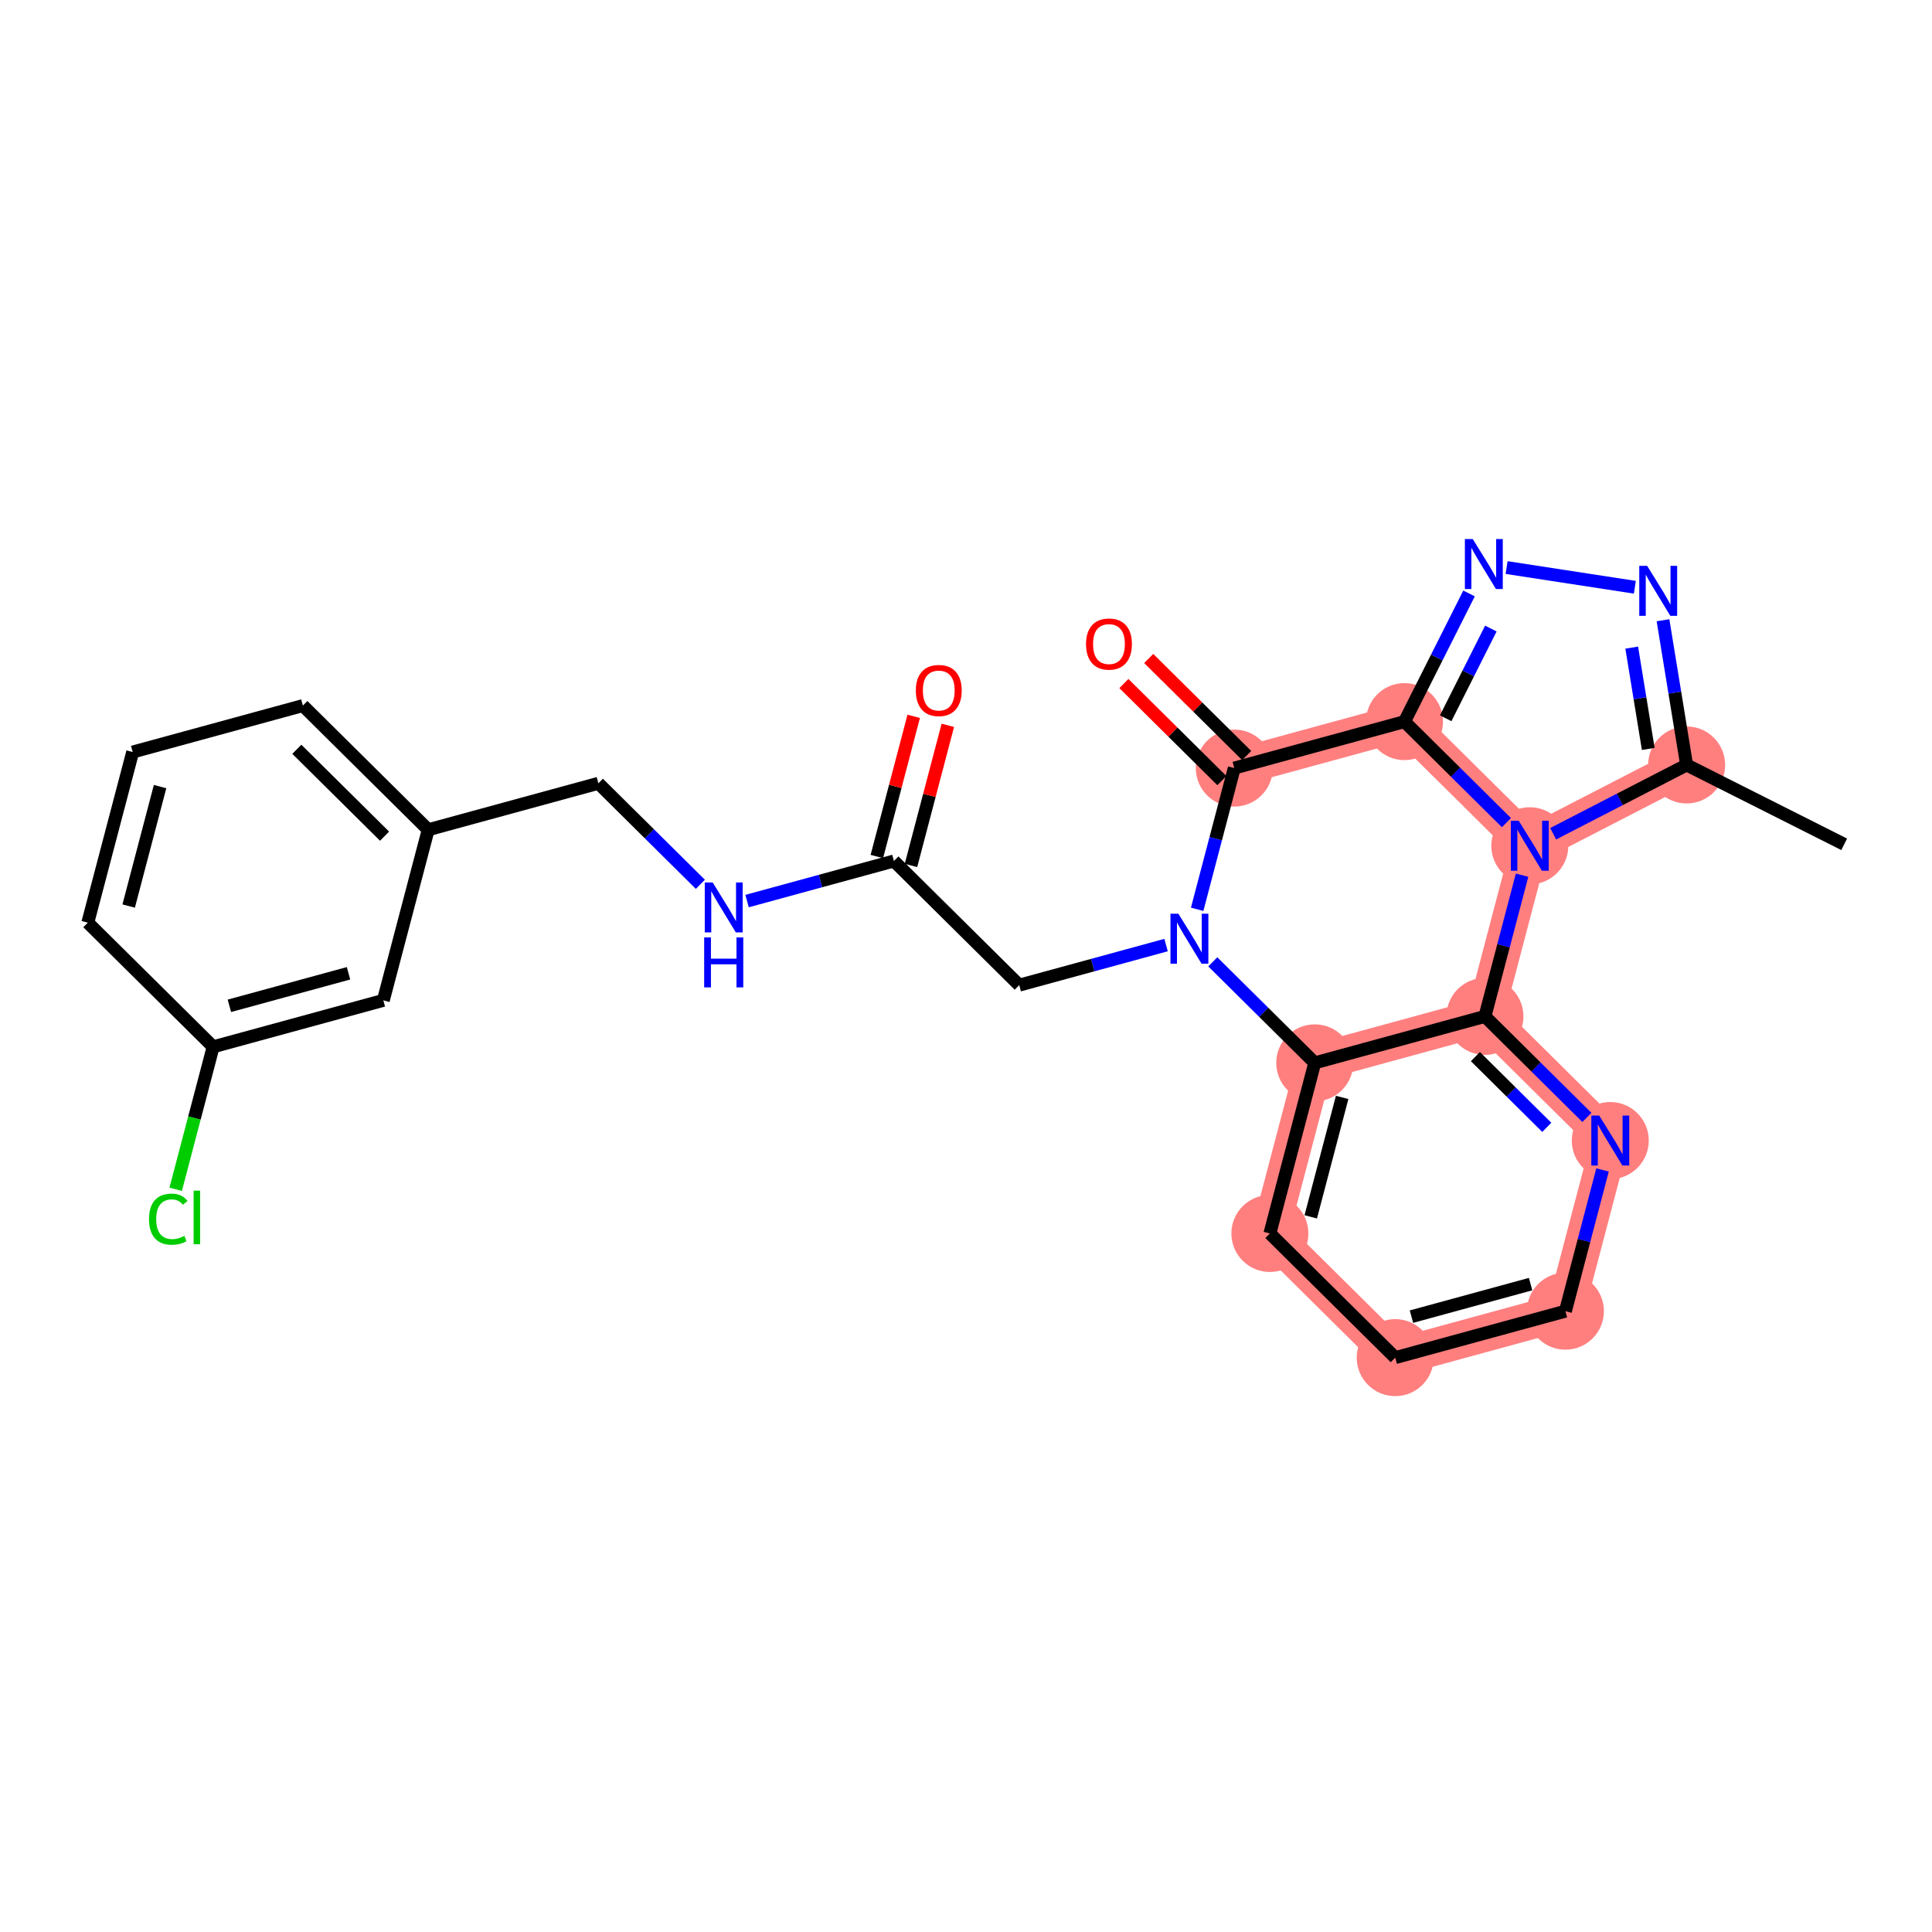 <?xml version='1.0' encoding='iso-8859-1'?>
<svg version='1.1' baseProfile='full'
              xmlns='http://www.w3.org/2000/svg'
                      xmlns:rdkit='http://www.rdkit.org/xml'
                      xmlns:xlink='http://www.w3.org/1999/xlink'
                  xml:space='preserve'
width='300px' height='300px' viewBox='0 0 300 300'>
<!-- END OF HEADER -->
<rect style='opacity:1.0;fill:#FFFFFF;stroke:none' width='300' height='300' x='0' y='0'> </rect>
<rect style='opacity:1.0;fill:#FFFFFF;stroke:none' width='300' height='300' x='0' y='0'> </rect>
<path d='M 261.898,118.782 L 237.548,131.333' style='fill:none;fill-rule:evenodd;stroke:#FF7F7F;stroke-width:5.8px;stroke-linecap:butt;stroke-linejoin:miter;stroke-opacity:1' />
<path d='M 218.087,112.053 L 191.66,119.267' style='fill:none;fill-rule:evenodd;stroke:#FF7F7F;stroke-width:5.8px;stroke-linecap:butt;stroke-linejoin:miter;stroke-opacity:1' />
<path d='M 218.087,112.053 L 237.548,131.333' style='fill:none;fill-rule:evenodd;stroke:#FF7F7F;stroke-width:5.8px;stroke-linecap:butt;stroke-linejoin:miter;stroke-opacity:1' />
<path d='M 204.154,165.04 L 197.188,191.533' style='fill:none;fill-rule:evenodd;stroke:#FF7F7F;stroke-width:5.8px;stroke-linecap:butt;stroke-linejoin:miter;stroke-opacity:1' />
<path d='M 204.154,165.04 L 230.581,157.826' style='fill:none;fill-rule:evenodd;stroke:#FF7F7F;stroke-width:5.8px;stroke-linecap:butt;stroke-linejoin:miter;stroke-opacity:1' />
<path d='M 197.188,191.533 L 216.649,210.813' style='fill:none;fill-rule:evenodd;stroke:#FF7F7F;stroke-width:5.8px;stroke-linecap:butt;stroke-linejoin:miter;stroke-opacity:1' />
<path d='M 216.649,210.813 L 243.076,203.599' style='fill:none;fill-rule:evenodd;stroke:#FF7F7F;stroke-width:5.8px;stroke-linecap:butt;stroke-linejoin:miter;stroke-opacity:1' />
<path d='M 243.076,203.599 L 250.042,177.106' style='fill:none;fill-rule:evenodd;stroke:#FF7F7F;stroke-width:5.8px;stroke-linecap:butt;stroke-linejoin:miter;stroke-opacity:1' />
<path d='M 250.042,177.106 L 230.581,157.826' style='fill:none;fill-rule:evenodd;stroke:#FF7F7F;stroke-width:5.8px;stroke-linecap:butt;stroke-linejoin:miter;stroke-opacity:1' />
<path d='M 230.581,157.826 L 237.548,131.333' style='fill:none;fill-rule:evenodd;stroke:#FF7F7F;stroke-width:5.8px;stroke-linecap:butt;stroke-linejoin:miter;stroke-opacity:1' />
<ellipse cx='261.898' cy='118.782' rx='5.479' ry='5.479'  style='fill:#FF7F7F;fill-rule:evenodd;stroke:#FF7F7F;stroke-width:1.0px;stroke-linecap:butt;stroke-linejoin:miter;stroke-opacity:1' />
<ellipse cx='218.087' cy='112.053' rx='5.479' ry='5.479'  style='fill:#FF7F7F;fill-rule:evenodd;stroke:#FF7F7F;stroke-width:1.0px;stroke-linecap:butt;stroke-linejoin:miter;stroke-opacity:1' />
<ellipse cx='191.66' cy='119.267' rx='5.479' ry='5.479'  style='fill:#FF7F7F;fill-rule:evenodd;stroke:#FF7F7F;stroke-width:1.0px;stroke-linecap:butt;stroke-linejoin:miter;stroke-opacity:1' />
<ellipse cx='204.154' cy='165.04' rx='5.479' ry='5.479'  style='fill:#FF7F7F;fill-rule:evenodd;stroke:#FF7F7F;stroke-width:1.0px;stroke-linecap:butt;stroke-linejoin:miter;stroke-opacity:1' />
<ellipse cx='197.188' cy='191.533' rx='5.479' ry='5.479'  style='fill:#FF7F7F;fill-rule:evenodd;stroke:#FF7F7F;stroke-width:1.0px;stroke-linecap:butt;stroke-linejoin:miter;stroke-opacity:1' />
<ellipse cx='216.649' cy='210.813' rx='5.479' ry='5.479'  style='fill:#FF7F7F;fill-rule:evenodd;stroke:#FF7F7F;stroke-width:1.0px;stroke-linecap:butt;stroke-linejoin:miter;stroke-opacity:1' />
<ellipse cx='243.076' cy='203.599' rx='5.479' ry='5.479'  style='fill:#FF7F7F;fill-rule:evenodd;stroke:#FF7F7F;stroke-width:1.0px;stroke-linecap:butt;stroke-linejoin:miter;stroke-opacity:1' />
<ellipse cx='250.042' cy='177.106' rx='5.479' ry='5.486'  style='fill:#FF7F7F;fill-rule:evenodd;stroke:#FF7F7F;stroke-width:1.0px;stroke-linecap:butt;stroke-linejoin:miter;stroke-opacity:1' />
<ellipse cx='230.581' cy='157.826' rx='5.479' ry='5.479'  style='fill:#FF7F7F;fill-rule:evenodd;stroke:#FF7F7F;stroke-width:1.0px;stroke-linecap:butt;stroke-linejoin:miter;stroke-opacity:1' />
<ellipse cx='237.548' cy='131.333' rx='5.479' ry='5.486'  style='fill:#FF7F7F;fill-rule:evenodd;stroke:#FF7F7F;stroke-width:1.0px;stroke-linecap:butt;stroke-linejoin:miter;stroke-opacity:1' />
<path class='bond-0 atom-0 atom-1' d='M 286.364,131.105 L 261.898,118.782' style='fill:none;fill-rule:evenodd;stroke:#000000;stroke-width:2.0px;stroke-linecap:butt;stroke-linejoin:miter;stroke-opacity:1' />
<path class='bond-1 atom-1 atom-2' d='M 261.898,118.782 L 260.064,107.546' style='fill:none;fill-rule:evenodd;stroke:#000000;stroke-width:2.0px;stroke-linecap:butt;stroke-linejoin:miter;stroke-opacity:1' />
<path class='bond-1 atom-1 atom-2' d='M 260.064,107.546 L 258.23,96.31' style='fill:none;fill-rule:evenodd;stroke:#0000FF;stroke-width:2.0px;stroke-linecap:butt;stroke-linejoin:miter;stroke-opacity:1' />
<path class='bond-1 atom-1 atom-2' d='M 255.94,116.294 L 254.657,108.428' style='fill:none;fill-rule:evenodd;stroke:#000000;stroke-width:2.0px;stroke-linecap:butt;stroke-linejoin:miter;stroke-opacity:1' />
<path class='bond-1 atom-1 atom-2' d='M 254.657,108.428 L 253.373,100.563' style='fill:none;fill-rule:evenodd;stroke:#0000FF;stroke-width:2.0px;stroke-linecap:butt;stroke-linejoin:miter;stroke-opacity:1' />
<path class='bond-26 atom-26 atom-1' d='M 241.175,129.463 L 251.536,124.123' style='fill:none;fill-rule:evenodd;stroke:#0000FF;stroke-width:2.0px;stroke-linecap:butt;stroke-linejoin:miter;stroke-opacity:1' />
<path class='bond-26 atom-26 atom-1' d='M 251.536,124.123 L 261.898,118.782' style='fill:none;fill-rule:evenodd;stroke:#000000;stroke-width:2.0px;stroke-linecap:butt;stroke-linejoin:miter;stroke-opacity:1' />
<path class='bond-2 atom-2 atom-3' d='M 253.859,91.189 L 233.944,88.13' style='fill:none;fill-rule:evenodd;stroke:#0000FF;stroke-width:2.0px;stroke-linecap:butt;stroke-linejoin:miter;stroke-opacity:1' />
<path class='bond-3 atom-3 atom-4' d='M 228.111,92.151 L 223.099,102.102' style='fill:none;fill-rule:evenodd;stroke:#0000FF;stroke-width:2.0px;stroke-linecap:butt;stroke-linejoin:miter;stroke-opacity:1' />
<path class='bond-3 atom-3 atom-4' d='M 223.099,102.102 L 218.087,112.053' style='fill:none;fill-rule:evenodd;stroke:#000000;stroke-width:2.0px;stroke-linecap:butt;stroke-linejoin:miter;stroke-opacity:1' />
<path class='bond-3 atom-3 atom-4' d='M 231.5,97.601 L 227.992,104.567' style='fill:none;fill-rule:evenodd;stroke:#0000FF;stroke-width:2.0px;stroke-linecap:butt;stroke-linejoin:miter;stroke-opacity:1' />
<path class='bond-3 atom-3 atom-4' d='M 227.992,104.567 L 224.484,111.532' style='fill:none;fill-rule:evenodd;stroke:#000000;stroke-width:2.0px;stroke-linecap:butt;stroke-linejoin:miter;stroke-opacity:1' />
<path class='bond-4 atom-4 atom-5' d='M 218.087,112.053 L 191.66,119.267' style='fill:none;fill-rule:evenodd;stroke:#000000;stroke-width:2.0px;stroke-linecap:butt;stroke-linejoin:miter;stroke-opacity:1' />
<path class='bond-27 atom-26 atom-4' d='M 233.921,127.74 L 226.004,119.896' style='fill:none;fill-rule:evenodd;stroke:#0000FF;stroke-width:2.0px;stroke-linecap:butt;stroke-linejoin:miter;stroke-opacity:1' />
<path class='bond-27 atom-26 atom-4' d='M 226.004,119.896 L 218.087,112.053' style='fill:none;fill-rule:evenodd;stroke:#000000;stroke-width:2.0px;stroke-linecap:butt;stroke-linejoin:miter;stroke-opacity:1' />
<path class='bond-5 atom-5 atom-6' d='M 193.588,117.321 L 185.98,109.784' style='fill:none;fill-rule:evenodd;stroke:#000000;stroke-width:2.0px;stroke-linecap:butt;stroke-linejoin:miter;stroke-opacity:1' />
<path class='bond-5 atom-5 atom-6' d='M 185.98,109.784 L 178.373,102.248' style='fill:none;fill-rule:evenodd;stroke:#FF0000;stroke-width:2.0px;stroke-linecap:butt;stroke-linejoin:miter;stroke-opacity:1' />
<path class='bond-5 atom-5 atom-6' d='M 189.732,121.213 L 182.124,113.676' style='fill:none;fill-rule:evenodd;stroke:#000000;stroke-width:2.0px;stroke-linecap:butt;stroke-linejoin:miter;stroke-opacity:1' />
<path class='bond-5 atom-5 atom-6' d='M 182.124,113.676 L 174.517,106.14' style='fill:none;fill-rule:evenodd;stroke:#FF0000;stroke-width:2.0px;stroke-linecap:butt;stroke-linejoin:miter;stroke-opacity:1' />
<path class='bond-6 atom-5 atom-7' d='M 191.66,119.267 L 188.777,130.232' style='fill:none;fill-rule:evenodd;stroke:#000000;stroke-width:2.0px;stroke-linecap:butt;stroke-linejoin:miter;stroke-opacity:1' />
<path class='bond-6 atom-5 atom-7' d='M 188.777,130.232 L 185.894,141.196' style='fill:none;fill-rule:evenodd;stroke:#0000FF;stroke-width:2.0px;stroke-linecap:butt;stroke-linejoin:miter;stroke-opacity:1' />
<path class='bond-7 atom-7 atom-8' d='M 181.067,146.75 L 169.667,149.862' style='fill:none;fill-rule:evenodd;stroke:#0000FF;stroke-width:2.0px;stroke-linecap:butt;stroke-linejoin:miter;stroke-opacity:1' />
<path class='bond-7 atom-7 atom-8' d='M 169.667,149.862 L 158.266,152.974' style='fill:none;fill-rule:evenodd;stroke:#000000;stroke-width:2.0px;stroke-linecap:butt;stroke-linejoin:miter;stroke-opacity:1' />
<path class='bond-19 atom-7 atom-20' d='M 188.321,149.354 L 196.237,157.197' style='fill:none;fill-rule:evenodd;stroke:#0000FF;stroke-width:2.0px;stroke-linecap:butt;stroke-linejoin:miter;stroke-opacity:1' />
<path class='bond-19 atom-7 atom-20' d='M 196.237,157.197 L 204.154,165.04' style='fill:none;fill-rule:evenodd;stroke:#000000;stroke-width:2.0px;stroke-linecap:butt;stroke-linejoin:miter;stroke-opacity:1' />
<path class='bond-8 atom-8 atom-9' d='M 158.266,152.974 L 138.806,133.694' style='fill:none;fill-rule:evenodd;stroke:#000000;stroke-width:2.0px;stroke-linecap:butt;stroke-linejoin:miter;stroke-opacity:1' />
<path class='bond-9 atom-9 atom-10' d='M 141.455,134.391 L 144.316,123.508' style='fill:none;fill-rule:evenodd;stroke:#000000;stroke-width:2.0px;stroke-linecap:butt;stroke-linejoin:miter;stroke-opacity:1' />
<path class='bond-9 atom-9 atom-10' d='M 144.316,123.508 L 147.178,112.626' style='fill:none;fill-rule:evenodd;stroke:#FF0000;stroke-width:2.0px;stroke-linecap:butt;stroke-linejoin:miter;stroke-opacity:1' />
<path class='bond-9 atom-9 atom-10' d='M 136.156,132.998 L 139.018,122.115' style='fill:none;fill-rule:evenodd;stroke:#000000;stroke-width:2.0px;stroke-linecap:butt;stroke-linejoin:miter;stroke-opacity:1' />
<path class='bond-9 atom-9 atom-10' d='M 139.018,122.115 L 141.879,111.233' style='fill:none;fill-rule:evenodd;stroke:#FF0000;stroke-width:2.0px;stroke-linecap:butt;stroke-linejoin:miter;stroke-opacity:1' />
<path class='bond-10 atom-9 atom-11' d='M 138.806,133.694 L 127.406,136.806' style='fill:none;fill-rule:evenodd;stroke:#000000;stroke-width:2.0px;stroke-linecap:butt;stroke-linejoin:miter;stroke-opacity:1' />
<path class='bond-10 atom-9 atom-11' d='M 127.406,136.806 L 116.005,139.918' style='fill:none;fill-rule:evenodd;stroke:#0000FF;stroke-width:2.0px;stroke-linecap:butt;stroke-linejoin:miter;stroke-opacity:1' />
<path class='bond-11 atom-11 atom-12' d='M 108.752,137.315 L 100.835,129.472' style='fill:none;fill-rule:evenodd;stroke:#0000FF;stroke-width:2.0px;stroke-linecap:butt;stroke-linejoin:miter;stroke-opacity:1' />
<path class='bond-11 atom-11 atom-12' d='M 100.835,129.472 L 92.918,121.628' style='fill:none;fill-rule:evenodd;stroke:#000000;stroke-width:2.0px;stroke-linecap:butt;stroke-linejoin:miter;stroke-opacity:1' />
<path class='bond-12 atom-12 atom-13' d='M 92.918,121.628 L 66.491,128.842' style='fill:none;fill-rule:evenodd;stroke:#000000;stroke-width:2.0px;stroke-linecap:butt;stroke-linejoin:miter;stroke-opacity:1' />
<path class='bond-13 atom-13 atom-14' d='M 66.491,128.842 L 47.03,109.562' style='fill:none;fill-rule:evenodd;stroke:#000000;stroke-width:2.0px;stroke-linecap:butt;stroke-linejoin:miter;stroke-opacity:1' />
<path class='bond-13 atom-13 atom-14' d='M 59.715,129.842 L 46.093,116.347' style='fill:none;fill-rule:evenodd;stroke:#000000;stroke-width:2.0px;stroke-linecap:butt;stroke-linejoin:miter;stroke-opacity:1' />
<path class='bond-28 atom-19 atom-13' d='M 59.524,155.336 L 66.491,128.842' style='fill:none;fill-rule:evenodd;stroke:#000000;stroke-width:2.0px;stroke-linecap:butt;stroke-linejoin:miter;stroke-opacity:1' />
<path class='bond-14 atom-14 atom-15' d='M 47.03,109.562 L 20.603,116.776' style='fill:none;fill-rule:evenodd;stroke:#000000;stroke-width:2.0px;stroke-linecap:butt;stroke-linejoin:miter;stroke-opacity:1' />
<path class='bond-15 atom-15 atom-16' d='M 20.603,116.776 L 13.636,143.27' style='fill:none;fill-rule:evenodd;stroke:#000000;stroke-width:2.0px;stroke-linecap:butt;stroke-linejoin:miter;stroke-opacity:1' />
<path class='bond-15 atom-15 atom-16' d='M 24.856,122.143 L 19.98,140.689' style='fill:none;fill-rule:evenodd;stroke:#000000;stroke-width:2.0px;stroke-linecap:butt;stroke-linejoin:miter;stroke-opacity:1' />
<path class='bond-16 atom-16 atom-17' d='M 13.636,143.27 L 33.097,162.549' style='fill:none;fill-rule:evenodd;stroke:#000000;stroke-width:2.0px;stroke-linecap:butt;stroke-linejoin:miter;stroke-opacity:1' />
<path class='bond-17 atom-17 atom-18' d='M 33.097,162.549 L 30.189,173.61' style='fill:none;fill-rule:evenodd;stroke:#000000;stroke-width:2.0px;stroke-linecap:butt;stroke-linejoin:miter;stroke-opacity:1' />
<path class='bond-17 atom-17 atom-18' d='M 30.189,173.61 L 27.28,184.671' style='fill:none;fill-rule:evenodd;stroke:#00CC00;stroke-width:2.0px;stroke-linecap:butt;stroke-linejoin:miter;stroke-opacity:1' />
<path class='bond-18 atom-17 atom-19' d='M 33.097,162.549 L 59.524,155.336' style='fill:none;fill-rule:evenodd;stroke:#000000;stroke-width:2.0px;stroke-linecap:butt;stroke-linejoin:miter;stroke-opacity:1' />
<path class='bond-18 atom-17 atom-19' d='M 35.618,156.182 L 54.117,151.132' style='fill:none;fill-rule:evenodd;stroke:#000000;stroke-width:2.0px;stroke-linecap:butt;stroke-linejoin:miter;stroke-opacity:1' />
<path class='bond-20 atom-20 atom-21' d='M 204.154,165.04 L 197.188,191.533' style='fill:none;fill-rule:evenodd;stroke:#000000;stroke-width:2.0px;stroke-linecap:butt;stroke-linejoin:miter;stroke-opacity:1' />
<path class='bond-20 atom-20 atom-21' d='M 208.408,170.407 L 203.532,188.953' style='fill:none;fill-rule:evenodd;stroke:#000000;stroke-width:2.0px;stroke-linecap:butt;stroke-linejoin:miter;stroke-opacity:1' />
<path class='bond-29 atom-25 atom-20' d='M 230.581,157.826 L 204.154,165.04' style='fill:none;fill-rule:evenodd;stroke:#000000;stroke-width:2.0px;stroke-linecap:butt;stroke-linejoin:miter;stroke-opacity:1' />
<path class='bond-21 atom-21 atom-22' d='M 197.188,191.533 L 216.649,210.813' style='fill:none;fill-rule:evenodd;stroke:#000000;stroke-width:2.0px;stroke-linecap:butt;stroke-linejoin:miter;stroke-opacity:1' />
<path class='bond-22 atom-22 atom-23' d='M 216.649,210.813 L 243.076,203.599' style='fill:none;fill-rule:evenodd;stroke:#000000;stroke-width:2.0px;stroke-linecap:butt;stroke-linejoin:miter;stroke-opacity:1' />
<path class='bond-22 atom-22 atom-23' d='M 219.17,204.446 L 237.669,199.396' style='fill:none;fill-rule:evenodd;stroke:#000000;stroke-width:2.0px;stroke-linecap:butt;stroke-linejoin:miter;stroke-opacity:1' />
<path class='bond-23 atom-23 atom-24' d='M 243.076,203.599 L 245.959,192.635' style='fill:none;fill-rule:evenodd;stroke:#000000;stroke-width:2.0px;stroke-linecap:butt;stroke-linejoin:miter;stroke-opacity:1' />
<path class='bond-23 atom-23 atom-24' d='M 245.959,192.635 L 248.842,181.67' style='fill:none;fill-rule:evenodd;stroke:#0000FF;stroke-width:2.0px;stroke-linecap:butt;stroke-linejoin:miter;stroke-opacity:1' />
<path class='bond-24 atom-24 atom-25' d='M 246.415,173.513 L 238.498,165.67' style='fill:none;fill-rule:evenodd;stroke:#0000FF;stroke-width:2.0px;stroke-linecap:butt;stroke-linejoin:miter;stroke-opacity:1' />
<path class='bond-24 atom-24 atom-25' d='M 238.498,165.67 L 230.581,157.826' style='fill:none;fill-rule:evenodd;stroke:#000000;stroke-width:2.0px;stroke-linecap:butt;stroke-linejoin:miter;stroke-opacity:1' />
<path class='bond-24 atom-24 atom-25' d='M 240.184,175.052 L 234.642,169.562' style='fill:none;fill-rule:evenodd;stroke:#0000FF;stroke-width:2.0px;stroke-linecap:butt;stroke-linejoin:miter;stroke-opacity:1' />
<path class='bond-24 atom-24 atom-25' d='M 234.642,169.562 L 229.101,164.071' style='fill:none;fill-rule:evenodd;stroke:#000000;stroke-width:2.0px;stroke-linecap:butt;stroke-linejoin:miter;stroke-opacity:1' />
<path class='bond-25 atom-25 atom-26' d='M 230.581,157.826 L 233.465,146.861' style='fill:none;fill-rule:evenodd;stroke:#000000;stroke-width:2.0px;stroke-linecap:butt;stroke-linejoin:miter;stroke-opacity:1' />
<path class='bond-25 atom-25 atom-26' d='M 233.465,146.861 L 236.348,135.897' style='fill:none;fill-rule:evenodd;stroke:#0000FF;stroke-width:2.0px;stroke-linecap:butt;stroke-linejoin:miter;stroke-opacity:1' />
<path  class='atom-2' d='M 255.771 87.867
L 258.313 91.976
Q 258.565 92.381, 258.97 93.116
Q 259.376 93.85, 259.398 93.894
L 259.398 87.867
L 260.428 87.867
L 260.428 95.625
L 259.365 95.625
L 256.637 91.132
Q 256.319 90.606, 255.979 90.004
Q 255.65 89.401, 255.552 89.215
L 255.552 95.625
L 254.544 95.625
L 254.544 87.867
L 255.771 87.867
' fill='#0000FF'/>
<path  class='atom-3' d='M 228.694 83.708
L 231.237 87.817
Q 231.489 88.223, 231.894 88.957
Q 232.299 89.691, 232.321 89.735
L 232.321 83.708
L 233.351 83.708
L 233.351 91.466
L 232.288 91.466
L 229.56 86.974
Q 229.242 86.448, 228.903 85.845
Q 228.574 85.242, 228.475 85.056
L 228.475 91.466
L 227.467 91.466
L 227.467 83.708
L 228.694 83.708
' fill='#0000FF'/>
<path  class='atom-6' d='M 168.638 100.009
Q 168.638 98.146, 169.558 97.105
Q 170.479 96.064, 172.199 96.064
Q 173.919 96.064, 174.84 97.105
Q 175.76 98.146, 175.76 100.009
Q 175.76 101.894, 174.829 102.968
Q 173.897 104.031, 172.199 104.031
Q 170.49 104.031, 169.558 102.968
Q 168.638 101.905, 168.638 100.009
M 172.199 103.154
Q 173.382 103.154, 174.018 102.365
Q 174.664 101.565, 174.664 100.009
Q 174.664 98.486, 174.018 97.719
Q 173.382 96.941, 172.199 96.941
Q 171.016 96.941, 170.369 97.708
Q 169.734 98.475, 169.734 100.009
Q 169.734 101.576, 170.369 102.365
Q 171.016 103.154, 172.199 103.154
' fill='#FF0000'/>
<path  class='atom-7' d='M 182.979 141.881
L 185.521 145.99
Q 185.773 146.396, 186.178 147.13
Q 186.584 147.864, 186.606 147.908
L 186.606 141.881
L 187.636 141.881
L 187.636 149.639
L 186.573 149.639
L 183.844 145.147
Q 183.527 144.621, 183.187 144.018
Q 182.858 143.415, 182.76 143.229
L 182.76 149.639
L 181.751 149.639
L 181.751 141.881
L 182.979 141.881
' fill='#0000FF'/>
<path  class='atom-10' d='M 142.211 107.223
Q 142.211 105.36, 143.131 104.319
Q 144.052 103.278, 145.772 103.278
Q 147.492 103.278, 148.413 104.319
Q 149.333 105.36, 149.333 107.223
Q 149.333 109.108, 148.402 110.181
Q 147.47 111.244, 145.772 111.244
Q 144.063 111.244, 143.131 110.181
Q 142.211 109.119, 142.211 107.223
M 145.772 110.368
Q 146.955 110.368, 147.591 109.579
Q 148.237 108.779, 148.237 107.223
Q 148.237 105.7, 147.591 104.933
Q 146.955 104.155, 145.772 104.155
Q 144.588 104.155, 143.942 104.922
Q 143.306 105.689, 143.306 107.223
Q 143.306 108.79, 143.942 109.579
Q 144.588 110.368, 145.772 110.368
' fill='#FF0000'/>
<path  class='atom-11' d='M 110.664 137.029
L 113.206 141.138
Q 113.458 141.544, 113.863 142.278
Q 114.269 143.012, 114.291 143.056
L 114.291 137.029
L 115.321 137.029
L 115.321 144.787
L 114.258 144.787
L 111.529 140.294
Q 111.212 139.768, 110.872 139.166
Q 110.543 138.563, 110.444 138.377
L 110.444 144.787
L 109.436 144.787
L 109.436 137.029
L 110.664 137.029
' fill='#0000FF'/>
<path  class='atom-11' d='M 109.343 145.563
L 110.395 145.563
L 110.395 148.861
L 114.362 148.861
L 114.362 145.563
L 115.414 145.563
L 115.414 153.321
L 114.362 153.321
L 114.362 149.738
L 110.395 149.738
L 110.395 153.321
L 109.343 153.321
L 109.343 145.563
' fill='#0000FF'/>
<path  class='atom-18' d='M 23.14 189.311
Q 23.14 187.383, 24.038 186.374
Q 24.948 185.355, 26.668 185.355
Q 28.268 185.355, 29.122 186.484
L 28.399 187.076
Q 27.774 186.254, 26.668 186.254
Q 25.495 186.254, 24.871 187.043
Q 24.257 187.821, 24.257 189.311
Q 24.257 190.845, 24.893 191.634
Q 25.539 192.423, 26.788 192.423
Q 27.643 192.423, 28.64 191.908
L 28.947 192.73
Q 28.542 192.993, 27.928 193.146
Q 27.314 193.3, 26.635 193.3
Q 24.948 193.3, 24.038 192.27
Q 23.14 191.24, 23.14 189.311
' fill='#00CC00'/>
<path  class='atom-18' d='M 30.065 184.884
L 31.073 184.884
L 31.073 193.201
L 30.065 193.201
L 30.065 184.884
' fill='#00CC00'/>
<path  class='atom-24' d='M 248.327 173.227
L 250.87 177.336
Q 251.122 177.742, 251.527 178.476
Q 251.932 179.21, 251.954 179.254
L 251.954 173.227
L 252.984 173.227
L 252.984 180.985
L 251.922 180.985
L 249.193 176.492
Q 248.875 175.966, 248.536 175.364
Q 248.207 174.761, 248.108 174.575
L 248.108 180.985
L 247.1 180.985
L 247.1 173.227
L 248.327 173.227
' fill='#0000FF'/>
<path  class='atom-26' d='M 235.833 127.454
L 238.375 131.563
Q 238.627 131.968, 239.033 132.703
Q 239.438 133.437, 239.46 133.481
L 239.46 127.454
L 240.49 127.454
L 240.49 135.212
L 239.427 135.212
L 236.699 130.719
Q 236.381 130.193, 236.041 129.591
Q 235.712 128.988, 235.614 128.802
L 235.614 135.212
L 234.606 135.212
L 234.606 127.454
L 235.833 127.454
' fill='#0000FF'/>
</svg>
